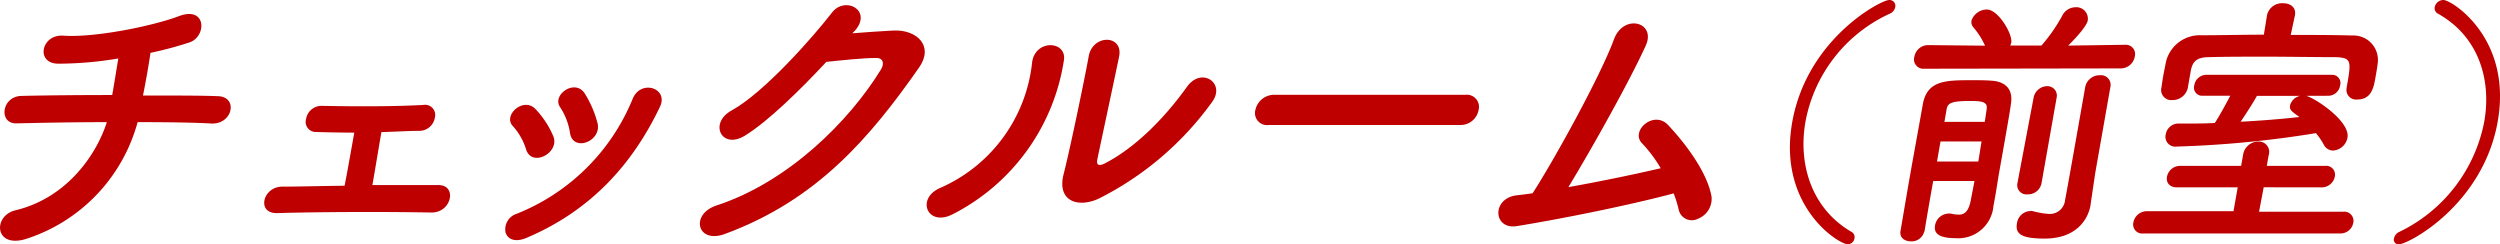 <svg xmlns="http://www.w3.org/2000/svg" viewBox="0 0 307.02 29.97"><defs><style>.cls-1{fill:#be0000;}</style></defs><title>アセット 3</title><g id="レイヤー_2" data-name="レイヤー 2"><g id="copy"><path class="cls-1" d="M3.3,29.31c-4,1.31-4.22-2.81-1.41-3.48C8.54,24.22,12,18.57,13.12,15c-4,0-8.1.08-11.07.15-2.26.08-1.88-3.33.59-3.37,2.79-.07,7-.11,11.14-.11.28-1.57.54-3.25.75-4.49a44.39,44.39,0,0,1-7.44.64c-2.76-.08-2-3.63.68-3.44C11.54,4.65,18.64,3.23,21.93,2c3.46-1.34,3.49,2.51,1.31,3.22a45.49,45.49,0,0,1-4.76,1.27c-.21,1.46-.56,3.45-.92,5.24,3.93,0,7.37,0,9.12.08,2.61,0,1.94,3.44-.67,3.36C24,15.05,20.6,15,16.9,15A20.79,20.79,0,0,1,3.3,29.31Z"/><path class="cls-1" d="M38.88,16.21a1.25,1.25,0,0,1-1.29-1.61A1.92,1.92,0,0,1,39.51,13c3.58.07,8.33.11,12.45-.11a1.25,1.25,0,0,1,1.44,1.57,1.93,1.93,0,0,1-1.93,1.61c-1.27,0-2.94.11-4.63.15-.37,2.13-.8,4.79-1.11,6.51,2.93,0,5.81,0,8.13,0s1.61,3.41-.89,3.37c-5.82-.11-13.69-.08-18.92.07-2.56.08-1.82-3.21.58-3.25,2.06,0,4.8-.08,7.69-.11.38-1.95.9-4.91,1.19-6.52C41.67,16.28,40,16.25,38.88,16.21Z"/><path class="cls-1" d="M62.08,28.52a2,2,0,0,1,1.33-2.25A25.61,25.61,0,0,0,77.7,12.13c1-2.43,4.46-1.31,3.34,1-3.38,7.08-8.54,12.8-16.5,16.13C63.17,29.79,62.31,29.34,62.08,28.52Zm2.54-10.14A7.68,7.68,0,0,0,63,15.5c-1.3-1.31,1.28-3.67,2.77-2.1a11.24,11.24,0,0,1,2.18,3.33C68.78,18.75,65.35,20.59,64.62,18.38ZM70,16.32a7.92,7.92,0,0,0-1.2-3.14c-1.08-1.5,1.79-3.56,3-1.72a13.1,13.1,0,0,1,1.59,3.7C73.89,17.37,70.36,18.72,70,16.32Z"/><path class="cls-1" d="M104.67,4.09c1.63-.12,3.49-.27,5-.34,2.91-.15,5.06,1.87,3.21,4.53C106.78,17,100.27,24.59,89,28.74c-3.4,1.24-4.28-2.43-1-3.51,8.82-2.88,16.32-10.37,20.21-16.73.42-.71.25-1.42-.66-1.38-1.58,0-4.35.3-6.07.48-3.14,3.37-7.13,7.3-10,9.06S87,15.12,89.87,13.55c4-2.2,10.06-9.09,12.3-12,1.61-2.09,5-.29,2.83,2.21Z"/><path class="cls-1" d="M115.51,23.06A19,19,0,0,0,126.75,7.68c.36-2.88,4.26-2.7,3.91-.3A25.55,25.55,0,0,1,117,26.31C113.86,27.92,112.44,24.33,115.51,23.06Zm19.41,1.34c-2.64,1.2-5.13.23-4.3-3,.86-3.37,2.69-12.27,3.08-14.48.48-2.73,4.25-2.69,3.74,0-.29,1.46-2.41,11.34-2.67,12.61-.18.82.25.9,1,.49,3.54-1.84,7.11-5.32,10-9.36,1.79-2.5,4.8-.45,3.08,1.87A38.31,38.31,0,0,1,134.92,24.4Z"/><path class="cls-1" d="M155.82,15.35a1.48,1.48,0,0,1-1.66-1.8,2.37,2.37,0,0,1,2.32-1.91H180a1.49,1.49,0,0,1,1.58,1.88,2.24,2.24,0,0,1-2.23,1.83Z"/><path class="cls-1" d="M186.27,27.77c-2.89.45-3.11-3.37-.05-3.78.62-.07,1.3-.15,2-.26,2.52-3.89,8.28-14.26,10-18.93,1.19-3.15,5.19-2.1,3.9.78-1.84,4.08-6.44,12.35-9.51,17.4,4-.71,8.3-1.61,11.34-2.32a16.84,16.84,0,0,0-2.3-3.07c-1.46-1.49,1.44-4.11,3.2-2.24,1.52,1.61,4.74,5.42,5.34,8.79a2.63,2.63,0,0,1-1.68,2.73,1.64,1.64,0,0,1-2.35-1.12,15,15,0,0,0-.62-2C200.47,25.11,192.24,26.8,186.27,27.77Z"/><path class="cls-1" d="M226.94,30c-1.17,0-8.66-4.75-6.84-15S231,0,232,0a.72.72,0,0,1,.75.88,1.14,1.14,0,0,1-.69.81,18.25,18.25,0,0,0-10.33,13.23c-.95,5.36.83,10.76,5.64,13.55a.73.73,0,0,1,.37.82A.84.84,0,0,1,226.94,30Z"/><path class="cls-1" d="M236.31,28.44a1.59,1.59,0,0,1-1.65,1.2c-.71,0-1.38-.42-1.27-1.23.29-1.66.77-4.58,1.31-7.61s1.1-6.08,1.44-8c.52-2.95,2.86-2.95,6-2.95.88,0,1.72,0,2.43.06,1.67.1,2.68,1,2.39,2.83-.07.62-.42,2.6-.76,4.55s-.69,3.87-.78,4.42-.2,1.27-.31,1.92-.23,1.3-.32,1.79c0,0,0,.06,0,.09a4.34,4.34,0,0,1-4.63,3.74c-2.5,0-2.63-.91-2.52-1.56a1.73,1.73,0,0,1,1.63-1.46.89.89,0,0,1,.28,0,5,5,0,0,0,1,.13c.65,0,1.19-.32,1.47-1.72.12-.68.3-1.5.46-2.41h-5.07c-.45,2.54-.86,4.88-1.06,6.18Zm0-20a1.15,1.15,0,0,1-1.21-1.47,1.72,1.72,0,0,1,1.68-1.43h0l7,.07a9.56,9.56,0,0,0-1.48-2.31,1,1,0,0,1-.19-.75A2,2,0,0,1,244,1.17c1.4,0,3.18,3,3,4.06a1.3,1.3,0,0,1-.13.36h3.84a20.52,20.52,0,0,0,2.57-3.7,1.84,1.84,0,0,1,1.61-1,1.41,1.41,0,0,1,1.51,1.56c0,.16-.16.91-2.41,3.15l7-.1h0a1.14,1.14,0,0,1,1.18,1.43,1.75,1.75,0,0,1-1.73,1.47Zm2,8.93-.43,2.47h5.07c.15-.84.26-1.65.4-2.47Zm5.43-2.4c.1-.55.16-1.07.23-1.5.15-.84-.29-1.07-1.92-1.07-2.47,0-2.87.26-3,1.07l-.26,1.5Zm13,10.14v.07c-.33,1.88-1.84,4.12-5.64,4.12-2.83,0-3.64-.55-3.4-1.88a1.73,1.73,0,0,1,1.56-1.5,1,1,0,0,1,.35,0,9.91,9.91,0,0,0,2,.35,1.88,1.88,0,0,0,2-1.72c.24-1.2,1.17-6.47,1.84-10.27l.63-3.58a1.8,1.8,0,0,1,1.79-1.46,1.19,1.19,0,0,1,1.3,1.46l-1.85,10.5Zm-7-13.1a1.73,1.73,0,0,1,1.72-1.43A1.16,1.16,0,0,1,252.57,12l-1.86,10.53a1.69,1.69,0,0,1-1.7,1.34,1.14,1.14,0,0,1-1.26-1.34Z"/><path class="cls-1" d="M263.24,28.67A1.11,1.11,0,0,1,262,27.3a1.68,1.68,0,0,1,1.7-1.36l10.59,0,.52-2.93-7.45,0c-1,0-1.35-.65-1.24-1.3a1.65,1.65,0,0,1,1.7-1.34l7.41,0,.23-1.3a1.92,1.92,0,0,1,1.88-1.69,1.28,1.28,0,0,1,1.27,1.69l-.23,1.3,7.15,0a1.09,1.09,0,0,1,1.2,1.34,1.64,1.64,0,0,1-1.66,1.3L278,23,277.43,26l10.41,0A1.12,1.12,0,0,1,289,27.37a1.59,1.59,0,0,1-1.62,1.3ZM281.32,4.29c2.57,0,5.13,0,7.59.07A3,3,0,0,1,292,7.77c-.05.49-.17,1.14-.27,1.72-.22,1.24-.48,2.73-2.24,2.73a1.18,1.18,0,0,1-1.3-1.43v-.06c.57-3.22.64-3.64-1.36-3.71-2.57,0-5.68-.06-8.67-.06-2.47,0-4.88,0-6.87.06-1.53,0-2,.55-2.23,1.59l-.38,2.18v0a1.91,1.91,0,0,1-1.92,1.5,1.24,1.24,0,0,1-1.32-1.53c.07-.42.13-.94.23-1.49s.24-1.17.33-1.69a4.28,4.28,0,0,1,4.34-3.25c2.51,0,5.08-.07,7.68-.07l.39-2.4v0a1.89,1.89,0,0,1,2-1.46c.84,0,1.6.49,1.43,1.46v0Zm1.9,7.48c1.18.32,5.42,3.15,5.07,5.13a1.93,1.93,0,0,1-1.77,1.59,1.31,1.31,0,0,1-1.17-.78,9.08,9.08,0,0,0-.93-1.36A129.17,129.17,0,0,1,267.3,18a1.21,1.21,0,0,1-1.33-1.5,1.59,1.59,0,0,1,1.6-1.33h1.2c1,0,2.12,0,3.23-.07.53-.81,1.34-2.27,1.89-3.34h-3.41a1,1,0,0,1-1-1.3,1.51,1.51,0,0,1,1.43-1.27h15.54a1,1,0,0,1,.94,1.27,1.48,1.48,0,0,1-1.4,1.3Zm-6.05,0c-.38.71-1.28,2.11-2,3.18,2.46-.13,4.9-.32,7.22-.58-1-.72-1.24-.88-1.15-1.43a1.61,1.61,0,0,1,1.25-1.17Z"/><path class="cls-1" d="M294,29.29a1.11,1.11,0,0,1,.67-.82,19,19,0,0,0,10.42-13.55c.92-5.27-.79-10.5-5.67-13.23A.76.76,0,0,1,299,.88,1.1,1.1,0,0,1,300.08,0c1,0,8.47,4.68,6.66,14.92S295.77,30,294.6,30A.56.56,0,0,1,294,29.29Z"/></g></g></svg>